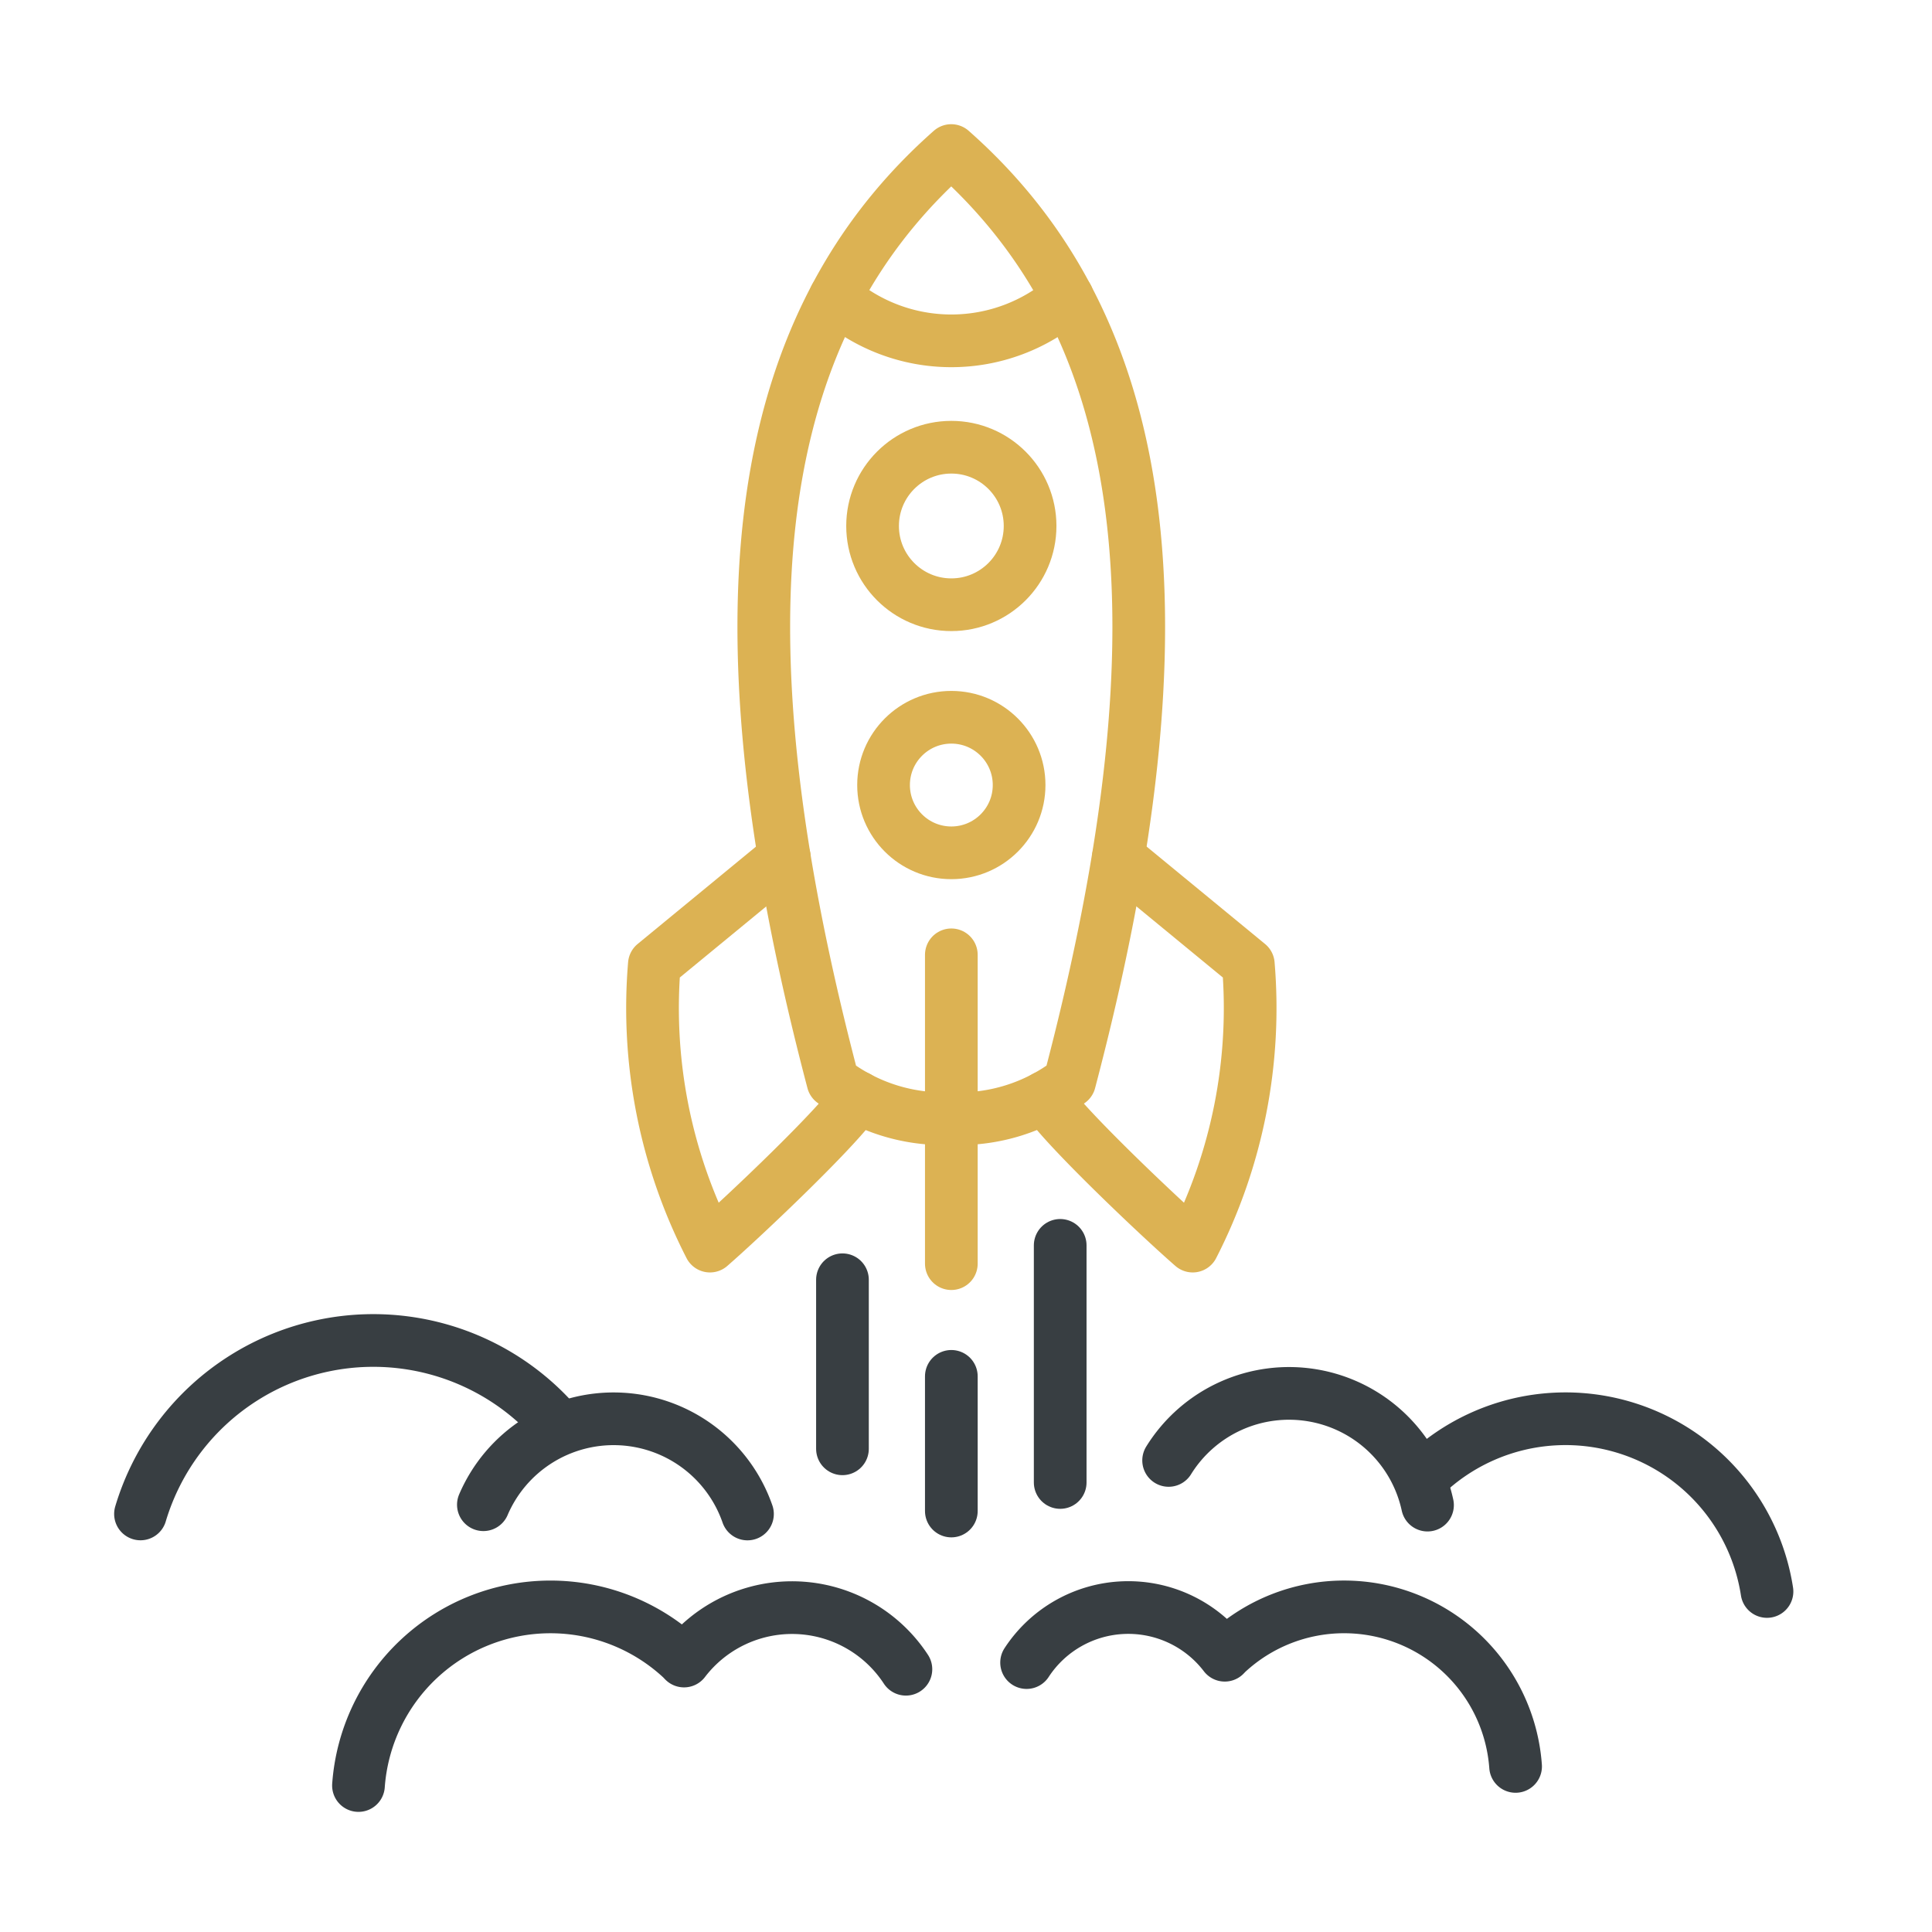 <svg xmlns="http://www.w3.org/2000/svg" width="110" height="110" viewBox="0 0 110 110">
  <g id="icone-demarrage" transform="translate(-4440 -825.428)">
    <g id="Groupe_152" data-name="Groupe 152" transform="translate(-0.198 -0.318)">
      <path id="Tracé_156" data-name="Tracé 156" d="M47.666,56.613A10.356,10.356,0,0,0,54.4,54.5c7.042-26.75,4.542-43.041-6.739-53C38.3,9.766,34.987,22.4,38.157,41.746q.975,5.945,2.768,12.754A10.358,10.358,0,0,0,47.666,56.613Z" transform="translate(4446.697 832.818)" fill="none" stroke="#dcb253" stroke-linecap="round" stroke-linejoin="round" stroke-width="3"/>
      <path id="Tracé_157" data-name="Tracé 157" d="M38.158,41.746l-7.4,6.087a29.7,29.7,0,0,0,3.166,16.042c1.917-1.667,7.488-6.952,8.411-8.476" transform="translate(4446.697 832.818)" fill="none" stroke="#dcb253" stroke-linecap="round" stroke-linejoin="round" stroke-width="3"/>
      <path id="Tracé_158" data-name="Tracé 158" d="M57.175,41.746l7.4,6.087a29.7,29.7,0,0,1-3.166,16.042C59.491,62.208,53.92,56.923,53,55.4" transform="translate(4446.697 832.818)" fill="none" stroke="#dcb253" stroke-linecap="round" stroke-linejoin="round" stroke-width="3"/>
      <line id="Ligne_89" data-name="Ligne 89" y2="17.583" transform="translate(4494.363 880.11)" fill="none" stroke="#dcb253" stroke-linecap="round" stroke-linejoin="round" stroke-width="3"/>
      <circle id="Ellipse_6" data-name="Ellipse 6" cx="3.859" cy="3.859" r="3.859" transform="translate(4490.504 866.584)" fill="none" stroke="#dcb253" stroke-linecap="round" stroke-linejoin="round" stroke-width="3"/>
      <circle id="Ellipse_7" data-name="Ellipse 7" cx="4.484" cy="4.484" r="4.484" transform="translate(4489.879 851.209)" fill="none" stroke="#dcb253" stroke-linecap="round" stroke-linejoin="round" stroke-width="3"/>
      <path id="Tracé_159" data-name="Tracé 159" d="M54.277,9.853a10.049,10.049,0,0,1-13.222,0" transform="translate(4446.697 832.818)" fill="none" stroke="#dcb253" stroke-linecap="round" stroke-linejoin="round" stroke-width="3"/>
      <line id="Ligne_90" data-name="Ligne 90" y2="9.625" transform="translate(4488.164 898.61)" fill="none" stroke="#383e42" stroke-linecap="round" stroke-linejoin="round" stroke-width="3"/>
      <line id="Ligne_91" data-name="Ligne 91" y2="7.667" transform="translate(4494.363 904.11)" fill="none" stroke="#383e42" stroke-linecap="round" stroke-linejoin="round" stroke-width="3"/>
      <line id="Ligne_92" data-name="Ligne 92" y2="13.5" transform="translate(4500.561 896.652)" fill="none" stroke="#383e42" stroke-linecap="round" stroke-linejoin="round" stroke-width="3"/>
      <path id="Tracé_160" data-name="Tracé 160" d="M1.5,79.125a13.836,13.836,0,0,1,23.825-4.97" transform="translate(4446.697 832.818)" fill="none" stroke="#383e42" stroke-linecap="round" stroke-linejoin="round" stroke-width="3"/>
      <path id="Tracé_161" data-name="Tracé 161" d="M74.428,77.105A11.607,11.607,0,0,1,94.106,83.54" transform="translate(4446.697 832.818)" fill="none" stroke="#383e42" stroke-linecap="round" stroke-linejoin="round" stroke-width="3"/>
      <path id="Tracé_162" data-name="Tracé 162" d="M21.023,78.6a8.067,8.067,0,0,1,15.036.528" transform="translate(4446.697 832.818)" fill="none" stroke="#383e42" stroke-linecap="round" stroke-linejoin="round" stroke-width="3"/>
      <path id="Tracé_163" data-name="Tracé 163" d="M60.038,76.078a8.066,8.066,0,0,1,14.739,2.544" transform="translate(4446.697 832.818)" fill="none" stroke="#383e42" stroke-linecap="round" stroke-linejoin="round" stroke-width="3"/>
      <path id="Tracé_164" data-name="Tracé 164" d="M45.079,87.967A7.742,7.742,0,0,0,32.447,87.5c-.053-.051-.1-.108-.155-.159a10.959,10.959,0,0,0-18.381,7.247" transform="translate(4446.697 832.818)" fill="none" stroke="#383e42" stroke-linecap="round" stroke-linejoin="round" stroke-width="3"/>
      <path id="Tracé_165" data-name="Tracé 165" d="M51.951,87.588a6.915,6.915,0,0,1,11.283-.419c.048-.046.091-.1.139-.142A9.79,9.79,0,0,1,79.792,93.5" transform="translate(4446.697 832.818)" fill="none" stroke="#383e42" stroke-linecap="round" stroke-linejoin="round" stroke-width="3"/>
    </g>
    <rect id="Rectangle_145" data-name="Rectangle 145" width="110" height="110" transform="translate(4440 825.428)" fill="none"/>
  </g>
</svg>
